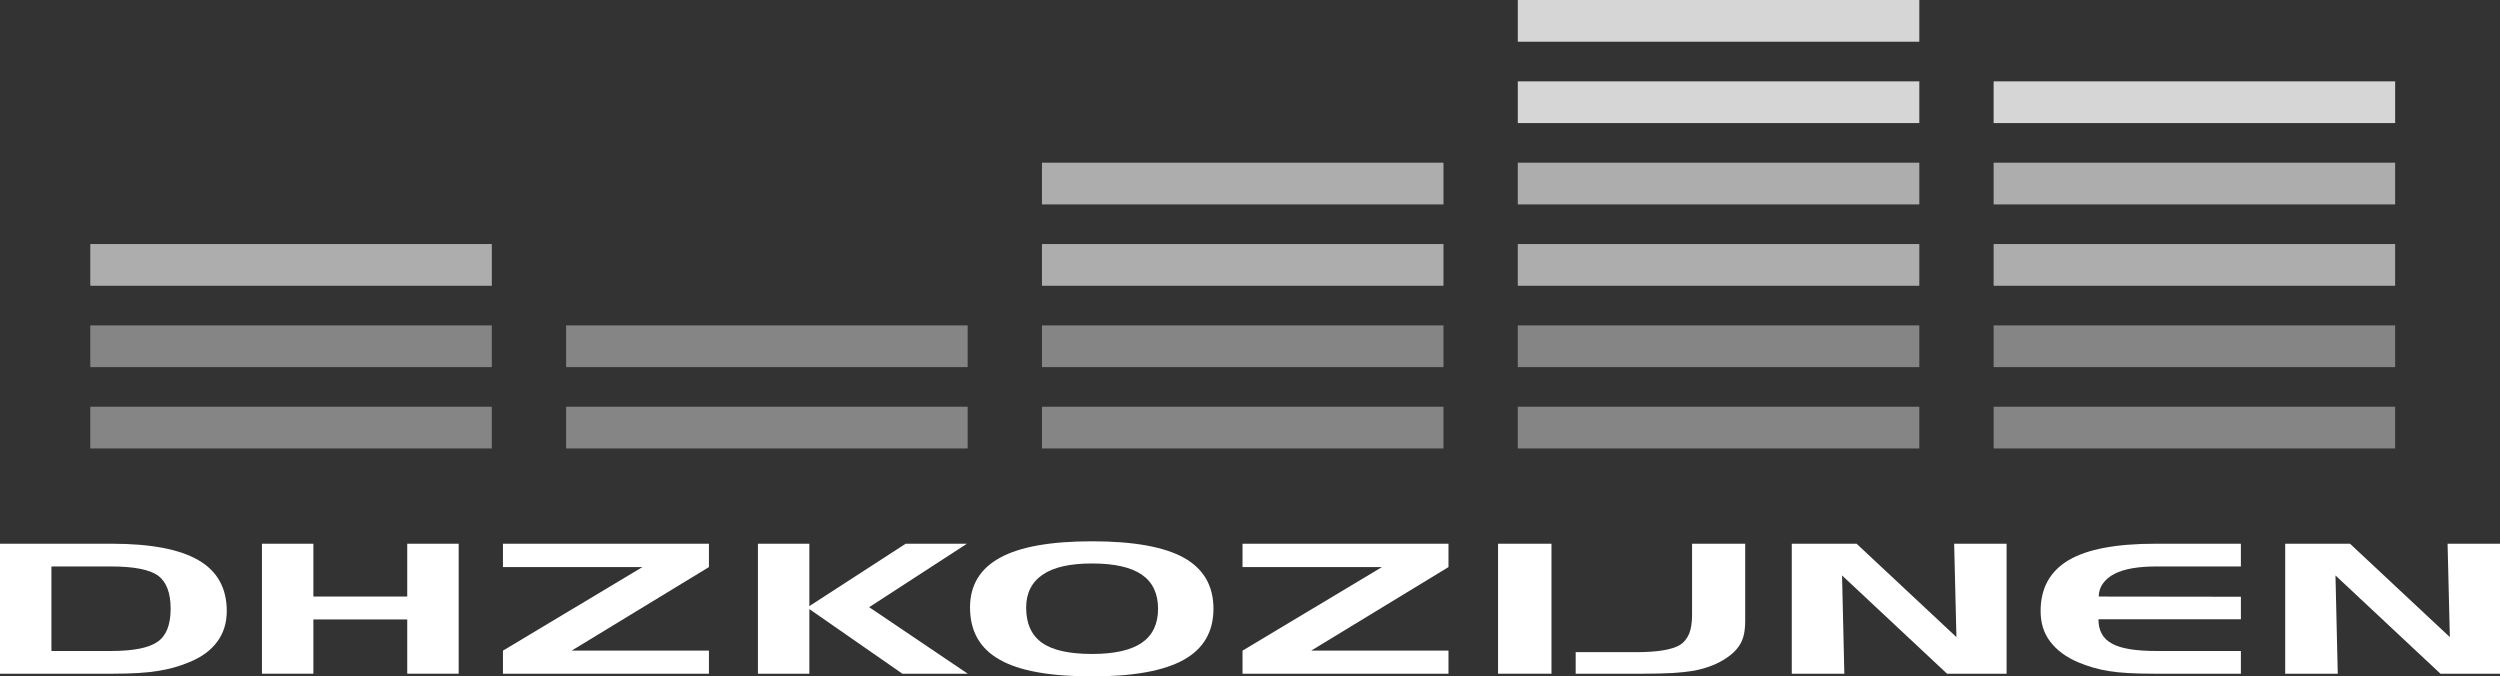 <?xml version="1.0" encoding="UTF-8"?><svg id="Laag_1" xmlns="http://www.w3.org/2000/svg" viewBox="0 0 493.117 133.419"><rect x="0" y="0" width="493.117" height="133.419" fill="#333333" stroke="none"/><path d="M0,107.249h22.056c7.661,0,13.355,1.082,17.083,3.244,3.727,2.163,5.591,5.509,5.591,10.036,0,2.335-.627,4.35-1.882,6.045-1.274,1.73-3.128,3.082-5.563,4.054-1.873.794-3.905,1.363-6.097,1.706-2.173.368-5.124.552-8.851.552H0v-25.637ZM21.887,111.73h-11.744v16.676h11.744c4.42,0,7.492-.61,9.215-1.831,1.704-1.186,2.557-3.354,2.557-6.507,0-3.105-.824-5.28-2.472-6.524-1.686-1.209-4.786-1.813-9.3-1.813Z" fill="#fff"/><path d="M61.812,107.249v10.418h18.515v-10.418h10.143v25.637h-10.143v-10.703h-18.515v10.703h-10.143v-25.637h10.143Z" fill="#fff"/><path d="M139.834,111.854l-27.084,16.48h27.084v4.552h-40.627v-4.552l27.506-16.48h-27.506v-4.604h40.627v4.604Z" fill="#fff"/><path d="M149.5,107.249h10.143v12.303l18.993-12.303h12.082l-19.274,12.516,19.442,13.121h-12.896l-18.347-12.747v12.747h-10.143v-25.637Z" fill="#fff"/><path d="M191.335,119.819c0-4.397,1.985-7.674,5.957-9.831,3.915-2.146,9.955-3.219,18.122-3.219,8.166,0,14.207,1.085,18.122,3.254,3.877,2.181,5.816,5.529,5.816,10.045,0,4.539-1.958,7.899-5.872,10.08-3.915,2.181-9.937,3.271-18.066,3.271-8.335,0-14.414-1.103-18.234-3.307-3.896-2.181-5.844-5.612-5.844-10.294ZM215.414,111.143c-4.346,0-7.586.729-9.721,2.187-2.192,1.481-3.288,3.656-3.288,6.524,0,3.129,1.035,5.435,3.105,6.916,2.069,1.481,5.371,2.223,9.904,2.223,4.401,0,7.679-.741,9.834-2.223,2.117-1.481,3.175-3.716,3.175-6.702,0-2.987-1.058-5.221-3.175-6.702-2.154-1.481-5.432-2.223-9.834-2.223Z" fill="#fff"/><path d="M285.709,111.854l-27.084,16.48h27.084v4.552h-40.626v-4.552l27.505-16.48h-27.505v-4.604h40.626v4.604Z" fill="#fff"/><path d="M306.024,132.886h-10.536v-25.637h10.536v25.637Z" fill="#fff"/><path d="M310.8,128.637h11.913c4.215,0,7.108-.48,8.682-1.44.768-.485,1.367-1.227,1.798-2.223.375-.972.562-2.198.562-3.68v-14.045h10.479v15.254c0,.948-.075,1.784-.225,2.507-.15.759-.412,1.452-.787,2.08-.674,1.161-1.798,2.204-3.371,3.129-1.573.948-3.493,1.642-5.76,2.08-1.18.189-2.557.338-4.13.444-1.573.095-3.531.143-5.872.143h-13.29v-4.249Z" fill="#fff"/><path d="M353.422,107.249h12.783l19.695,18.418-.449-18.418h10.34v25.637h-11.745l-20.706-19.379.449,19.379h-10.367v-25.637Z" fill="#fff"/><path d="M425.376,111.73c-3.652,0-6.415.485-8.288,1.457-.955.486-1.705,1.103-2.248,1.85-.58.782-.87,1.659-.87,2.631l28.039.036v4.444h-28.096c0,2.252.89,3.852,2.669,4.8,1.724.973,4.654,1.458,8.794,1.458h16.633v4.48h-17.139c-3.877,0-6.837-.172-8.878-.516-2.061-.32-4.093-.9-6.097-1.742-2.379-1.02-4.205-2.371-5.479-4.054-1.274-1.647-1.911-3.662-1.911-6.045,0-4.504,1.845-7.852,5.535-10.045,3.652-2.157,9.356-3.235,17.11-3.235h16.857v4.48h-16.633Z" fill="#fff"/><path d="M450.748,107.249h12.783l19.695,18.418-.449-18.418h10.34v25.637h-11.745l-20.706-19.379.449,19.379h-10.367v-25.637Z" fill="#fff"/><rect x="299.379" y="80.228" width="79.2" height="8.229" fill="#fff" opacity=".4"/><rect x="299.379" y="64.183" width="79.2" height="8.229" fill="#fff" opacity=".4"/><rect x="299.379" y="48.137" width="79.2" height="8.229" fill="#fff" opacity=".6"/><rect x="299.379" y="32.091" width="79.2" height="8.229" fill="#fff" opacity=".6"/><rect x="299.379" y="16.046" width="79.2" height="8.229" fill="#fff" opacity=".8"/><rect x="299.379" width="79.2" height="8.229" fill="#fff" opacity=".8"/><rect x="393.236" y="80.228" width="79.2" height="8.229" fill="#fff" opacity=".4"/><rect x="393.236" y="64.183" width="79.2" height="8.229" fill="#fff" opacity=".4"/><rect x="393.236" y="48.137" width="79.2" height="8.229" fill="#fff" opacity=".6"/><rect x="393.236" y="32.091" width="79.2" height="8.229" fill="#fff" opacity=".6"/><rect x="393.236" y="16.046" width="79.2" height="8.229" fill="#fff" opacity=".8"/><rect x="205.523" y="80.228" width="79.2" height="8.229" fill="#fff" opacity=".4"/><rect x="205.523" y="64.183" width="79.2" height="8.229" fill="#fff" opacity=".4"/><rect x="205.523" y="48.137" width="79.2" height="8.229" fill="#fff" opacity=".6"/><rect x="205.523" y="32.091" width="79.2" height="8.229" fill="#fff" opacity=".6"/><rect x="111.666" y="80.228" width="79.2" height="8.229" fill="#fff" opacity=".4"/><rect x="111.666" y="64.183" width="79.2" height="8.229" fill="#fff" opacity=".4"/><rect x="17.809" y="80.228" width="79.2" height="8.229" fill="#fff" opacity=".4"/><rect x="17.809" y="64.183" width="79.2" height="8.229" fill="#fff" opacity=".4"/><rect x="17.809" y="48.137" width="79.2" height="8.229" fill="#fff" opacity=".6"/></svg>